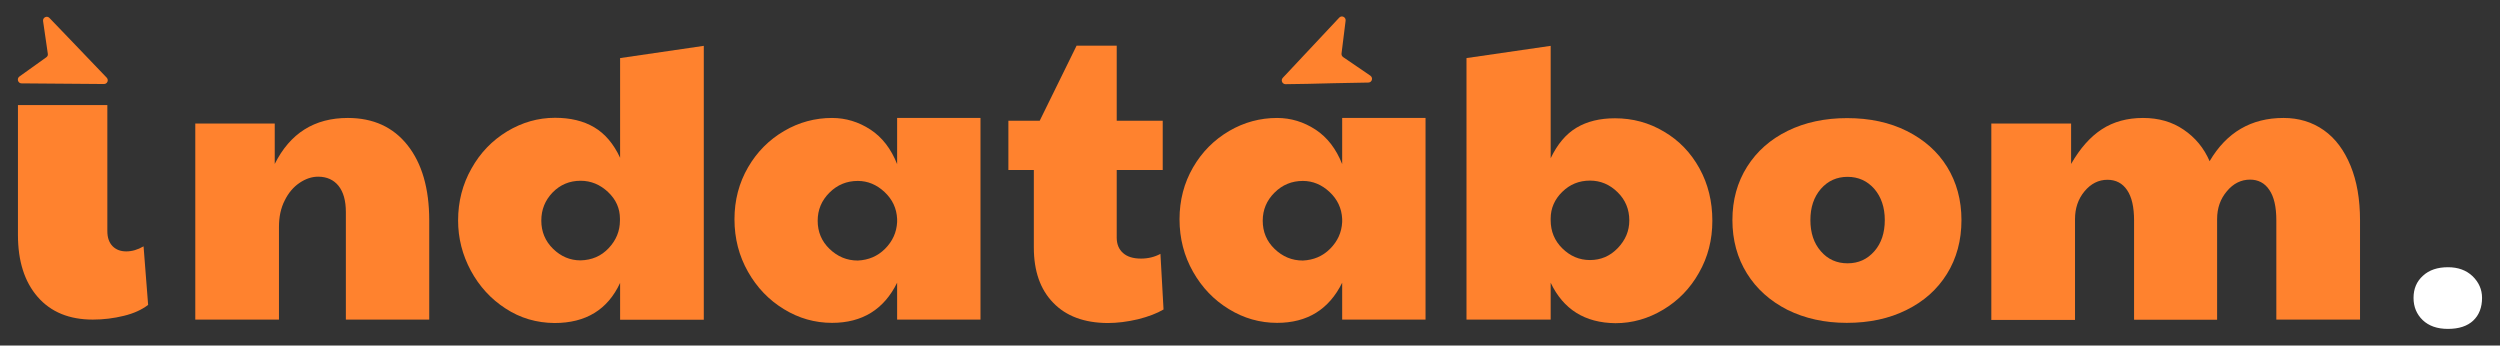 <svg xmlns="http://www.w3.org/2000/svg" xmlns:xlink="http://www.w3.org/1999/xlink" id="Layer_1" x="0px" y="0px" viewBox="0 0 1532.4 211.8" style="enable-background:new 0 0 1532.4 211.8;" xml:space="preserve"><rect x="0" y="0" width="1532.4" height="211.8" fill="#333333" stroke="none"/><style type="text/css">	.st0{fill:#FF822E;}	.st1{fill:#FFFFFF;}</style><g>	<g>		<g>			<path class="st0" d="M119.5,75.7h48.9v24.8c9.4-18.8,24.3-28.2,44.8-28.2c15.6,0,27.8,5.6,36.6,16.7    c8.8,11.1,13.3,26.5,13.3,46.1v60.8h-51.1V130c0-7-1.5-12.3-4.5-16.1c-3-3.7-7.2-5.6-12.5-5.6c-3.9,0-7.7,1.3-11.4,3.8    c-3.7,2.5-6.8,6.1-9.1,10.8c-2.4,4.7-3.5,10.1-3.5,16.1v56.9h-51.3V75.7z"></path>			<path class="st0" d="M309.9,189.1c-9-5.8-16.1-13.6-21.3-23.2c-5.2-9.7-7.8-19.9-7.8-30.8c0-11.5,2.7-22.1,8.2-31.8    c5.4-9.7,12.7-17.2,21.9-22.8c9.2-5.5,18.9-8.3,29.3-8.3c9.4,0,17.4,1.9,24,5.8c6.6,3.9,11.9,10.1,15.9,18.7V35.6l51.3-7.5v167.9    h-51.3v-22.6c-7.6,16.4-21,24.6-40.2,24.6C328.9,197.9,318.9,195,309.9,189.1z M373.1,152.1c4.6-4.9,6.9-10.5,6.9-17v-1    c0-6.3-2.4-11.8-7.3-16.4c-4.9-4.6-10.5-6.9-16.8-6.9c-6.8,0-12.5,2.4-17.2,7.2c-4.6,4.8-6.9,10.5-6.9,17.2    c0,6.8,2.4,12.6,7.2,17.3c4.8,4.7,10.4,7.1,16.9,7.1C362.8,159.4,368.5,157,373.1,152.1z"></path>			<path class="st0" d="M480.5,189.5c-9.2-5.6-16.5-13.2-22-22.9c-5.5-9.7-8.3-20.4-8.3-32.2c0-11.7,2.8-22.3,8.3-31.8    c5.5-9.5,12.9-16.9,22.1-22.3c9.2-5.4,19.1-8,29.4-8c8.4,0,16.3,2.4,23.5,7.1c7.2,4.7,12.7,11.8,16.4,21.2V72.3H601v123.6h-51.1    v-22.6c-8.1,16.4-21.4,24.6-39.9,24.6C499.5,197.9,489.6,195.1,480.5,189.5z M542.5,152.5c4.6-4.6,7.1-10.1,7.4-16.4v-1.9    c-0.3-6.5-2.9-12-7.7-16.5c-4.8-4.5-10.3-6.8-16.4-6.8c-6.8,0-12.6,2.4-17.4,7.2c-4.8,4.8-7.2,10.5-7.2,17.2    c0,6.8,2.4,12.6,7.3,17.3c4.9,4.7,10.6,7.1,17.3,7.1C532.3,159.4,537.9,157.1,542.5,152.5z"></path>			<path class="st0" d="M645.6,185.6c-8-8.2-11.9-19.5-11.9-33.9v-47.5h-15.6V74h19.2l22.6-46h24.6v46h28.2v30.2h-28.2v41.4    c0,4.1,1.3,7.2,3.9,9.5c2.6,2.3,6.2,3.4,11,3.4c4.4,0,8.4-1,11.9-2.9l1.9,34.1c-4.1,2.4-9.3,4.4-15.7,6    c-6.4,1.5-12.6,2.3-18.6,2.3C664.6,197.9,653.5,193.8,645.6,185.6z"></path>			<path class="st0" d="M753.3,189.5c-9.2-5.6-16.5-13.2-22-22.9c-5.5-9.7-8.3-20.4-8.3-32.2c0-11.7,2.8-22.3,8.3-31.8    c5.5-9.5,12.9-16.9,22.1-22.3c9.2-5.4,19.1-8,29.4-8c8.4,0,16.3,2.4,23.5,7.1c7.2,4.7,12.7,11.8,16.4,21.2V72.3h51.1v123.6h-51.1    v-22.6c-8.1,16.4-21.4,24.6-39.9,24.6C772.3,197.9,762.4,195.1,753.3,189.5z M815.3,152.5c4.6-4.6,7.1-10.1,7.4-16.4v-1.9    c-0.3-6.5-2.9-12-7.7-16.5c-4.8-4.5-10.3-6.8-16.4-6.8c-6.8,0-12.6,2.4-17.4,7.2c-4.8,4.8-7.2,10.5-7.2,17.2    c0,6.8,2.4,12.6,7.3,17.3c4.9,4.7,10.6,7.1,17.3,7.1C805.1,159.4,810.7,157.1,815.3,152.5z"></path>			<path class="st0" d="M950.5,173.3v22.6h-51.6V35.6l51.6-7.5v68.9c4.1-8.6,9.3-14.8,15.8-18.7c6.5-3.9,14.4-5.8,23.6-5.8    c10.9,0,20.9,2.7,30.1,8.2c9.2,5.4,16.4,12.9,21.7,22.5c5.3,9.6,7.9,20.3,7.9,32.1c0,11.7-2.7,22.3-8.2,31.9    c-5.4,9.6-12.7,17.1-21.9,22.6c-9.2,5.5-18.9,8.3-29.3,8.3C971.5,197.9,958.3,189.7,950.5,173.3z M991.6,152.1    c4.7-4.9,7.1-10.5,7.1-17c0-6.8-2.4-12.6-7.2-17.3c-4.8-4.7-10.4-7.1-16.9-7.1c-6.7,0-12.3,2.3-17,6.9    c-4.7,4.6-7.1,10.1-7.1,16.4v1c0,6.8,2.4,12.6,7.2,17.3c4.8,4.7,10.4,7.1,16.9,7.1C981.2,159.4,986.9,157,991.6,152.1z"></path>			<path class="st0" d="M1095.6,189.9c-10.6-5.4-18.9-12.8-24.8-22.3c-5.9-9.5-8.9-20.4-8.9-32.7c0-12.3,3-23.2,9-32.7    c6-9.5,14.3-16.8,24.9-22c10.6-5.2,22.8-7.8,36.4-7.8c13.8,0,26,2.6,36.6,7.9c10.6,5.3,18.9,12.6,24.7,22    c5.8,9.4,8.8,20.3,8.8,32.6c0,12.5-3,23.5-8.9,33c-5.9,9.5-14.2,16.9-24.8,22.1c-10.6,5.3-22.8,7.9-36.6,7.9    C1118.4,197.9,1106.3,195.2,1095.6,189.9z M1148.9,154c4.3-4.9,6.4-11.3,6.4-19.1s-2.2-14.2-6.4-19.1c-4.3-4.9-9.8-7.4-16.4-7.4    c-6.7,0-12.1,2.5-16.4,7.4c-4.3,5-6.4,11.3-6.4,19.1s2.1,14.2,6.4,19.1c4.3,5,9.8,7.4,16.4,7.4    C1139.2,161.4,1144.6,158.9,1148.9,154z"></path>			<path class="st0" d="M1220.6,75.7h48.9v24.8c5.5-9.6,11.8-16.7,18.9-21.3c7.1-4.6,15.5-6.9,25.2-6.9c9.6,0,17.9,2.4,24.9,7.2    c7.1,4.8,12.4,11.2,15.9,19.3c10.4-17.7,25.5-26.5,45.3-26.5c9.4,0,17.6,2.5,24.7,7.5c7.1,5,12.5,12.3,16.4,21.8    c3.9,9.5,5.8,20.6,5.8,33.5v60.8h-51.3v-60.8c0-8.3-1.4-14.5-4.3-18.7c-2.8-4.2-6.8-6.3-11.8-6.3c-5.5,0-10.3,2.4-14.2,7.1    c-4,4.7-6,10.4-6,17v61.8h-50.9v-60.8c0-8.3-1.4-14.5-4.3-18.7c-2.8-4.2-6.9-6.3-12-6.3c-5.5,0-10.2,2.4-14.1,7.1    c-3.9,4.7-5.8,10.4-5.8,17v61.8h-51.3V75.7z"></path>		</g>		<g>			<g>				<g>					<g>						<path class="st0" d="M23.1,182C15,172.7,11,160,11,144V64.4h54.8v77.3c0,4,1.1,7,3.2,9.2c2.2,2.2,5,3.2,8.4,3.2       c3.4,0,7-1,10.6-3.1l2.8,35.9c-3.8,2.9-8.7,5.2-14.9,6.7c-6.1,1.5-12.4,2.3-19,2.3C42.5,195.9,31.2,191.3,23.1,182z"></path>					</g>				</g>				<g>					<path class="st0" d="M56.2,38l9.2,9.6c1.4,1.5,0.4,3.9-1.7,3.9l-50.5-0.4c-2.2,0-3.1-2.9-1.3-4.2l16.5-11.8      c0.7-0.5,1.1-1.3,0.9-2.2l-2.9-20c-0.3-2.2,2.4-3.5,3.9-1.9l14.7,15.3L56.2,38z"></path>				</g>			</g>		</g>		<g>			<path class="st0" d="M801.3,51.4L788,51.6c-2,0-3.1-2.4-1.7-3.9l34.6-36.9c1.5-1.6,4.2-0.3,3.9,1.9l-2.5,20.1    c-0.1,0.9,0.3,1.7,1,2.2l16.7,11.4c1.8,1.3,1,4.1-1.2,4.2l-21.2,0.4L801.3,51.4z"></path>		</g>	</g>	<g>		<g>			<path class="st1" d="M1485,196.2c-3.7-3.6-5.6-8.1-5.6-13.6c0-5.6,1.9-10.1,5.8-13.6c3.8-3.5,8.9-5.2,15.3-5.2    c6.2,0,11.2,1.8,15.1,5.5c3.8,3.7,5.8,8.1,5.8,13.3c0,5.8-1.8,10.5-5.4,13.9c-3.6,3.4-8.8,5.1-15.5,5.1    C1493.9,201.6,1488.8,199.8,1485,196.2z"></path>		</g>	</g></g></svg>